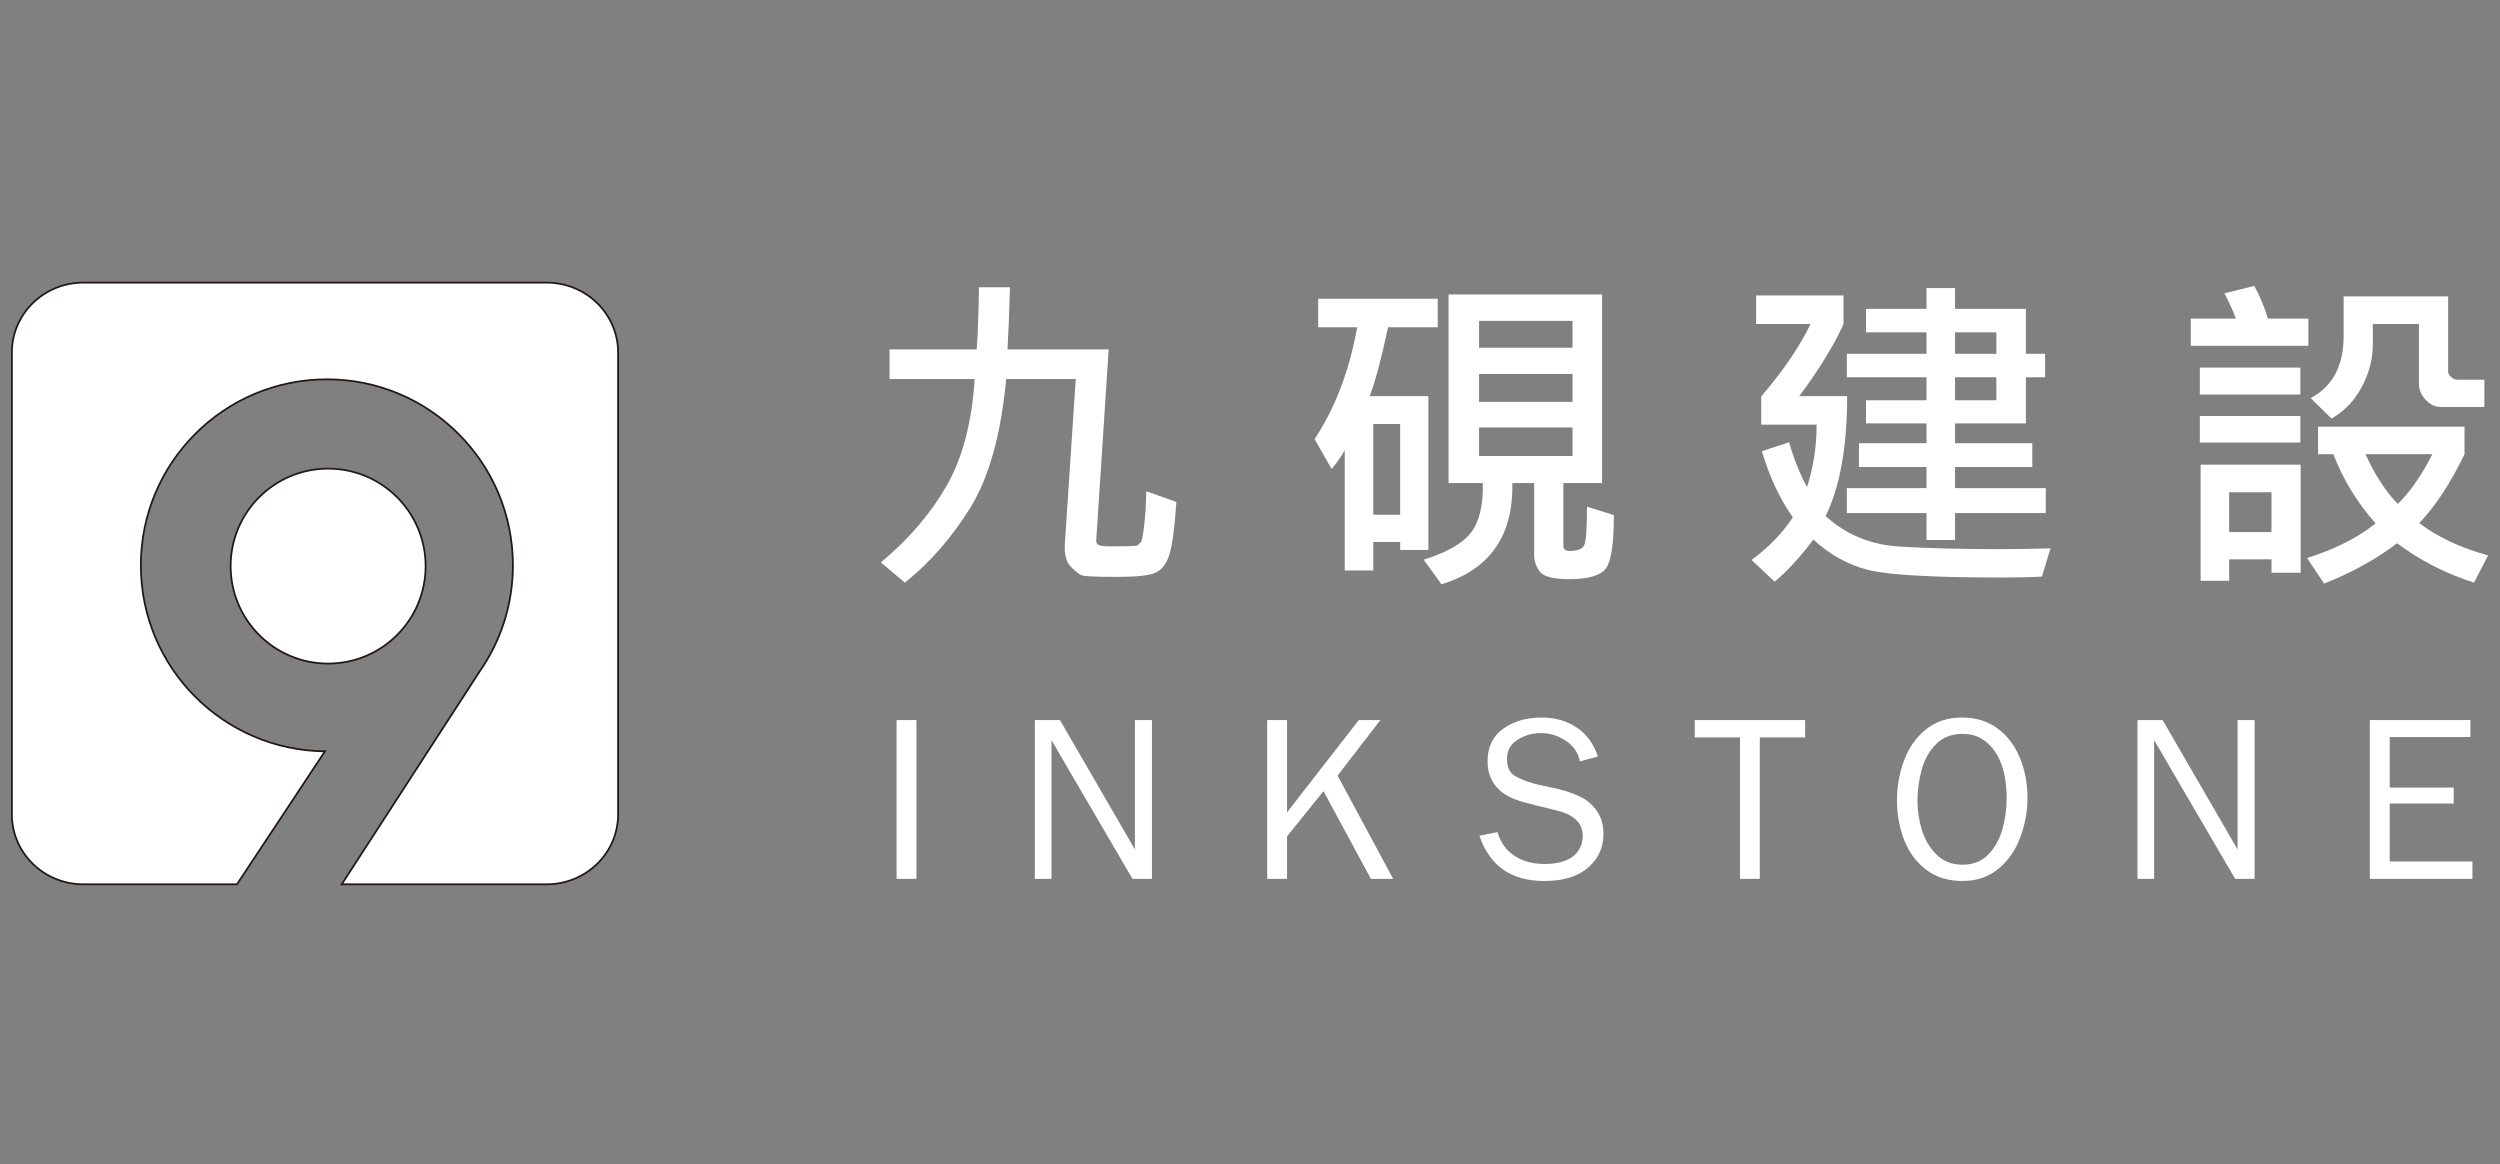 <?xml version="1.0" encoding="utf-8"?>
<!-- Generator: Adobe Illustrator 16.0.0, SVG Export Plug-In . SVG Version: 6.00 Build 0)  -->
<!DOCTYPE svg PUBLIC "-//W3C//DTD SVG 1.1//EN" "http://www.w3.org/Graphics/SVG/1.1/DTD/svg11.dtd">
<svg version="1.1" id="圖層_1" xmlns="http://www.w3.org/2000/svg" xmlns:xlink="http://www.w3.org/1999/xlink" x="0px" y="0px"
	 width="350px" height="163px" viewBox="0 0 350 163" enable-background="new 0 0 350 163" xml:space="preserve">
<rect x="0" y="0" width="350" height="163" fill="#808080" stroke="none"/>
<g>
	<path fill-rule="evenodd" clip-rule="evenodd" fill="#FFFFFF" stroke="#231815" stroke-width="0.25" stroke-miterlimit="10" d="
		M59.586,79.257c0,7.535-6.111,13.644-13.649,13.644c-7.535,0-13.648-6.109-13.648-13.644c0-7.538,6.113-13.648,13.648-13.648
		C53.476,65.609,59.586,71.72,59.586,79.257z"/>
	<path fill="#FFFFFF" stroke="#231815" stroke-width="0.25" stroke-miterlimit="10" d="M76.529,39.568H11.664
		c-5.524,0-10,4.381-10,9.782v64.669c0,5.402,4.477,9.784,10,9.784h21.509l12.316-18.617C31.23,105.038,19.72,93.442,19.72,79.15
		c0-14.384,11.659-26.043,26.046-26.043c14.381,0,26.041,11.659,26.041,26.043c0,5.553-1.743,10.697-4.704,14.923l0.002,0.006
		L47.84,123.804h28.689c5.523,0,10.004-4.382,10.004-9.784V49.35C86.534,43.949,82.052,39.568,76.529,39.568z"/>
</g>
<g>
	<g>
		<path fill="#FFFFFF" d="M125.521,123.04v-22.231h2.782v22.231H125.521z"/>
		<path fill="#FFFFFF" d="M158.545,123.04l-11.336-19.416v19.416h-2.333v-22.231h3.517l10.494,18.12v-18.12h2.385v22.231H158.545z"
			/>
		<path fill="#FFFFFF" d="M191.924,123.04l-6.637-12.282l-5.103,6.334v5.948h-2.778v-22.231h2.778v12.923l10.049-12.923h3.021
			l-5.996,7.774l7.785,14.457H191.924z"/>
		<path fill="#FFFFFF" d="M209.636,116.499c0.305,1,0.771,1.829,1.398,2.489c0.631,0.665,1.391,1.156,2.276,1.482
			c0.896,0.327,1.866,0.489,2.908,0.489c1.732,0,3.05-0.348,3.967-1.039c0.927-0.714,1.391-1.694,1.391-2.926
			c0-1.805-1.273-2.996-3.818-3.567l-3.711-0.93c-1.79-0.418-3.128-1.017-4.014-1.789c-1.183-1.038-1.778-2.408-1.778-4.109
			c0-2.017,0.733-3.544,2.199-4.582c1.466-1.041,3.257-1.561,5.371-1.561c1.892,0,3.529,0.466,4.927,1.405
			c1.385,0.935,2.374,2.283,2.951,4.046l-2.527,0.691c-0.205-1.183-0.851-2.141-1.937-2.872c-1.08-0.729-2.255-1.092-3.512-1.092
			c-1.193,0-2.284,0.311-3.266,0.937c-0.994,0.626-1.484,1.5-1.484,2.629c0,1.12,0.319,1.896,0.97,2.34
			c0.643,0.436,1.665,0.849,3.042,1.226l3.362,0.745c1.947,0.525,3.301,1.122,4.06,1.779c1.389,1.137,2.078,2.608,2.078,4.415
			c0,2.093-0.838,3.779-2.525,5.054c-1.394,1.052-3.325,1.581-5.79,1.581c-4.609,0-7.625-2.112-9.056-6.346L209.636,116.499z"/>
		<path fill="#FFFFFF" d="M243.604,123.04v-19.802h-6.337v-2.43h15.452v2.43h-6.35v19.802H243.604z"/>
		<path fill="#FFFFFF" d="M265.578,112.05c0-1.941,0.329-3.801,0.991-5.577c0.652-1.777,1.666-3.225,3.043-4.341
			c1.372-1.116,3.061-1.675,5.072-1.675c1.991,0,3.673,0.531,5.061,1.591c1.378,1.059,2.407,2.446,3.083,4.159
			c0.679,1.71,1.019,3.529,1.019,5.441c0,1.931-0.336,3.788-1.007,5.582c-0.666,1.794-1.685,3.264-3.064,4.403
			c-1.37,1.138-3.047,1.707-5.031,1.707c-2.018,0-3.717-0.529-5.103-1.597c-1.386-1.063-2.408-2.451-3.07-4.175
			C265.912,115.85,265.578,114.008,265.578,112.05z M280.929,111.798c0-2.472-0.426-4.489-1.289-6.043
			c-1.177-2.008-2.797-3.016-4.848-3.016c-1.539,0-2.783,0.476-3.727,1.427c-0.951,0.944-1.618,2.13-2.023,3.563
			c-0.394,1.431-0.598,2.907-0.598,4.415c0,1.38,0.219,2.756,0.645,4.124c0.434,1.37,1.121,2.514,2.072,3.425
			c0.945,0.91,2.142,1.366,3.583,1.366c1.484,0,2.688-0.479,3.624-1.434c0.922-0.955,1.583-2.142,1.978-3.556
			C280.736,114.656,280.929,113.23,280.929,111.798z"/>
		<path fill="#FFFFFF" d="M312.92,123.04l-11.341-19.416v19.416h-2.333v-22.231h3.521l10.492,18.12v-18.12h2.383v22.231H312.92z"/>
		<path fill="#FFFFFF" d="M346.139,123.04h-14.36v-22.231h14.072v2.379h-11.29v7.074h8.958v2.236h-8.958v8.112h11.578V123.04z"/>
	</g>
	<g>
		<path fill="#FFFFFF" d="M164.697,70.27c-0.259,3.794-0.608,6.312-1.043,7.553c-0.437,1.239-1.095,2.038-1.976,2.399
			c-0.88,0.359-2.621,0.54-5.223,0.54c-2.955,0-4.615-0.069-4.983-0.207c-0.367-0.137-0.879-0.535-1.538-1.193
			c-0.659-0.658-0.941-1.745-0.85-3.259l1.517-23.03h-9.736c-0.735,7.792-2.411,13.795-5.029,18.012
			c-2.617,4.217-5.67,7.712-9.16,10.48l-3.353-2.824c3.873-3.229,6.931-6.788,9.173-10.676c2.241-3.887,3.562-8.885,3.961-14.993
			H124.54v-4.155h12.192c0.153-1.746,0.261-4.646,0.321-8.703h4.34c-0.092,3.459-0.207,6.36-0.344,8.703h14.166l-1.746,26.771
			c0,0.307,0.126,0.515,0.379,0.632c0.252,0.114,0.876,0.171,1.871,0.171c2.357,0,3.566-0.061,3.628-0.185
			c0.061-0.121,0.175-0.249,0.344-0.377c0.167-0.131,0.34-0.987,0.516-2.571c0.176-1.585,0.264-3.112,0.264-4.58L164.697,70.27z"/>
		<path fill="#FFFFFF" d="M201.282,45.816h-6.956c-0.935,4.423-1.792,7.639-2.573,9.644h8.22v21.535h-3.948v-1.125h-3.767v3.995
			h-3.994V63.037c-0.612,1.056-1.224,1.928-1.838,2.617l-2.388-4.179c2.879-4.332,4.868-9.552,5.97-15.659h-5.464v-3.995h16.738
			V45.816z M196.024,72.059V59.363h-3.767v12.696H196.024z M225.94,72.105c0,3.919-0.358,6.396-1.078,7.428
			c-0.72,1.034-2.448,1.55-5.189,1.55c-2.158,0-3.513-0.342-4.064-1.021c-0.551-0.683-0.826-1.497-0.826-2.445v-9.987h-3.053
			c0.138,7.393-3.169,12.115-9.92,14.167l-2.501-3.444c3.182-0.98,5.375-2.221,6.576-3.72c1.203-1.501,1.773-3.834,1.712-7.003
			h-4.798V41.225h21.49v26.404h-5.42v8.748c0,0.504,0.283,0.758,0.85,0.758c1.148,0,1.845-0.28,2.091-0.839
			c0.244-0.56,0.366-2.346,0.366-5.362L225.94,72.105z M220.155,48.687v-3.764h-13.087v3.764H220.155z M220.155,56.264V52.36
			h-13.087v3.904H220.155z M220.155,63.841v-3.996h-13.087v3.996H220.155z"/>
		<path fill="#FFFFFF" d="M287.07,76.767l-1.194,3.948c-1.454,0.092-3.299,0.138-5.534,0.138c-9.765,0-16.041-0.356-18.827-1.067
			c-2.785-0.713-5.334-2.124-7.645-4.236c-2.006,2.617-3.812,4.575-5.419,5.878l-3.237-3.03c2.448-1.822,4.377-3.812,5.786-5.971
			c-1.807-2.54-3.253-5.625-4.341-9.253l3.813-1.263c0.658,2.312,1.492,4.408,2.504,6.292c0.902-2.771,1.354-5.687,1.354-8.749
			h-7.76v-3.948c3.076-3.598,5.38-6.981,6.909-10.148h-7.622v-3.995h12.236v3.995c-1.314,2.938-3.381,6.305-6.198,10.102h6.705
			c0,7.102-1.002,12.697-3.009,16.784c2.85,2.617,6.319,4.046,10.412,4.281c4.095,0.238,8.653,0.357,13.674,0.357
			C282.232,76.881,284.697,76.844,287.07,76.767z M286.404,71.83h-12.696v3.766h-3.996V71.83h-11.158v-3.49h11.158v-2.96h-9.459
			v-3.33h9.459v-2.777h-8.472v-3.238h8.472v-3.215h-11.158v-3.283h11.158v-3.007h-8.472v-3.284h8.472v-2.917h3.996v2.917h9.918
			v6.291h2.687v3.283h-2.687v6.453h-9.918v2.777h10.814v3.33h-10.814v2.96h12.696V71.83z M279.493,49.536v-3.007h-5.785v3.007
			H279.493z M279.493,56.034v-3.215h-5.785v3.215H279.493z"/>
		<path fill="#FFFFFF" d="M323.172,48.411H306.71V44.6h6.315c-0.476-1.24-1.011-2.418-1.608-3.535l4.179-1.034
			c0.688,1.194,1.332,2.717,1.929,4.569h5.647V48.411z M322.048,55.23h-14.074v-3.765h14.074V55.23z M322.048,61.957h-14.074v-3.719
			h14.074V61.957z M322.093,80.187h-4.086v-1.882h-5.924v3.008h-3.996V65.057h14.006V80.187z M318.007,74.493v-5.58h-5.924v5.58
			H318.007z M348.337,77.755l-1.974,3.81c-3.947-1.254-7.537-3.092-10.77-5.509c-2.938,2.234-6.345,4.115-10.218,5.647l-2.388-3.583
			c3.843-1.193,7.042-2.809,9.598-4.844c-2.541-2.846-4.515-6.076-5.923-9.688h-2.137V59.73h20.505v3.857
			c-1.974,4.087-4.087,7.3-6.337,9.643C341.266,75.191,344.481,76.699,348.337,77.755z M347.81,56.976h-6.107
			c-0.778,0-1.482-0.334-2.113-1c-0.628-0.666-0.939-1.418-0.939-2.261v-8.356h-6.453v2.823c0,2.066-0.518,4.064-1.55,5.993
			c-1.034,1.928-2.446,3.405-4.236,4.43l-2.917-2.87c3.078-1.622,4.615-4.523,4.615-8.701V41.5h14.628v10.47
			c0,0.307,0.146,0.582,0.435,0.827c0.291,0.244,0.567,0.367,0.826,0.367h3.813V56.976z M340.53,63.588h-9.367
			c1.361,2.953,2.869,5.273,4.523,6.957C337.401,68.892,339.017,66.572,340.53,63.588z"/>
	</g>
</g>
</svg>
